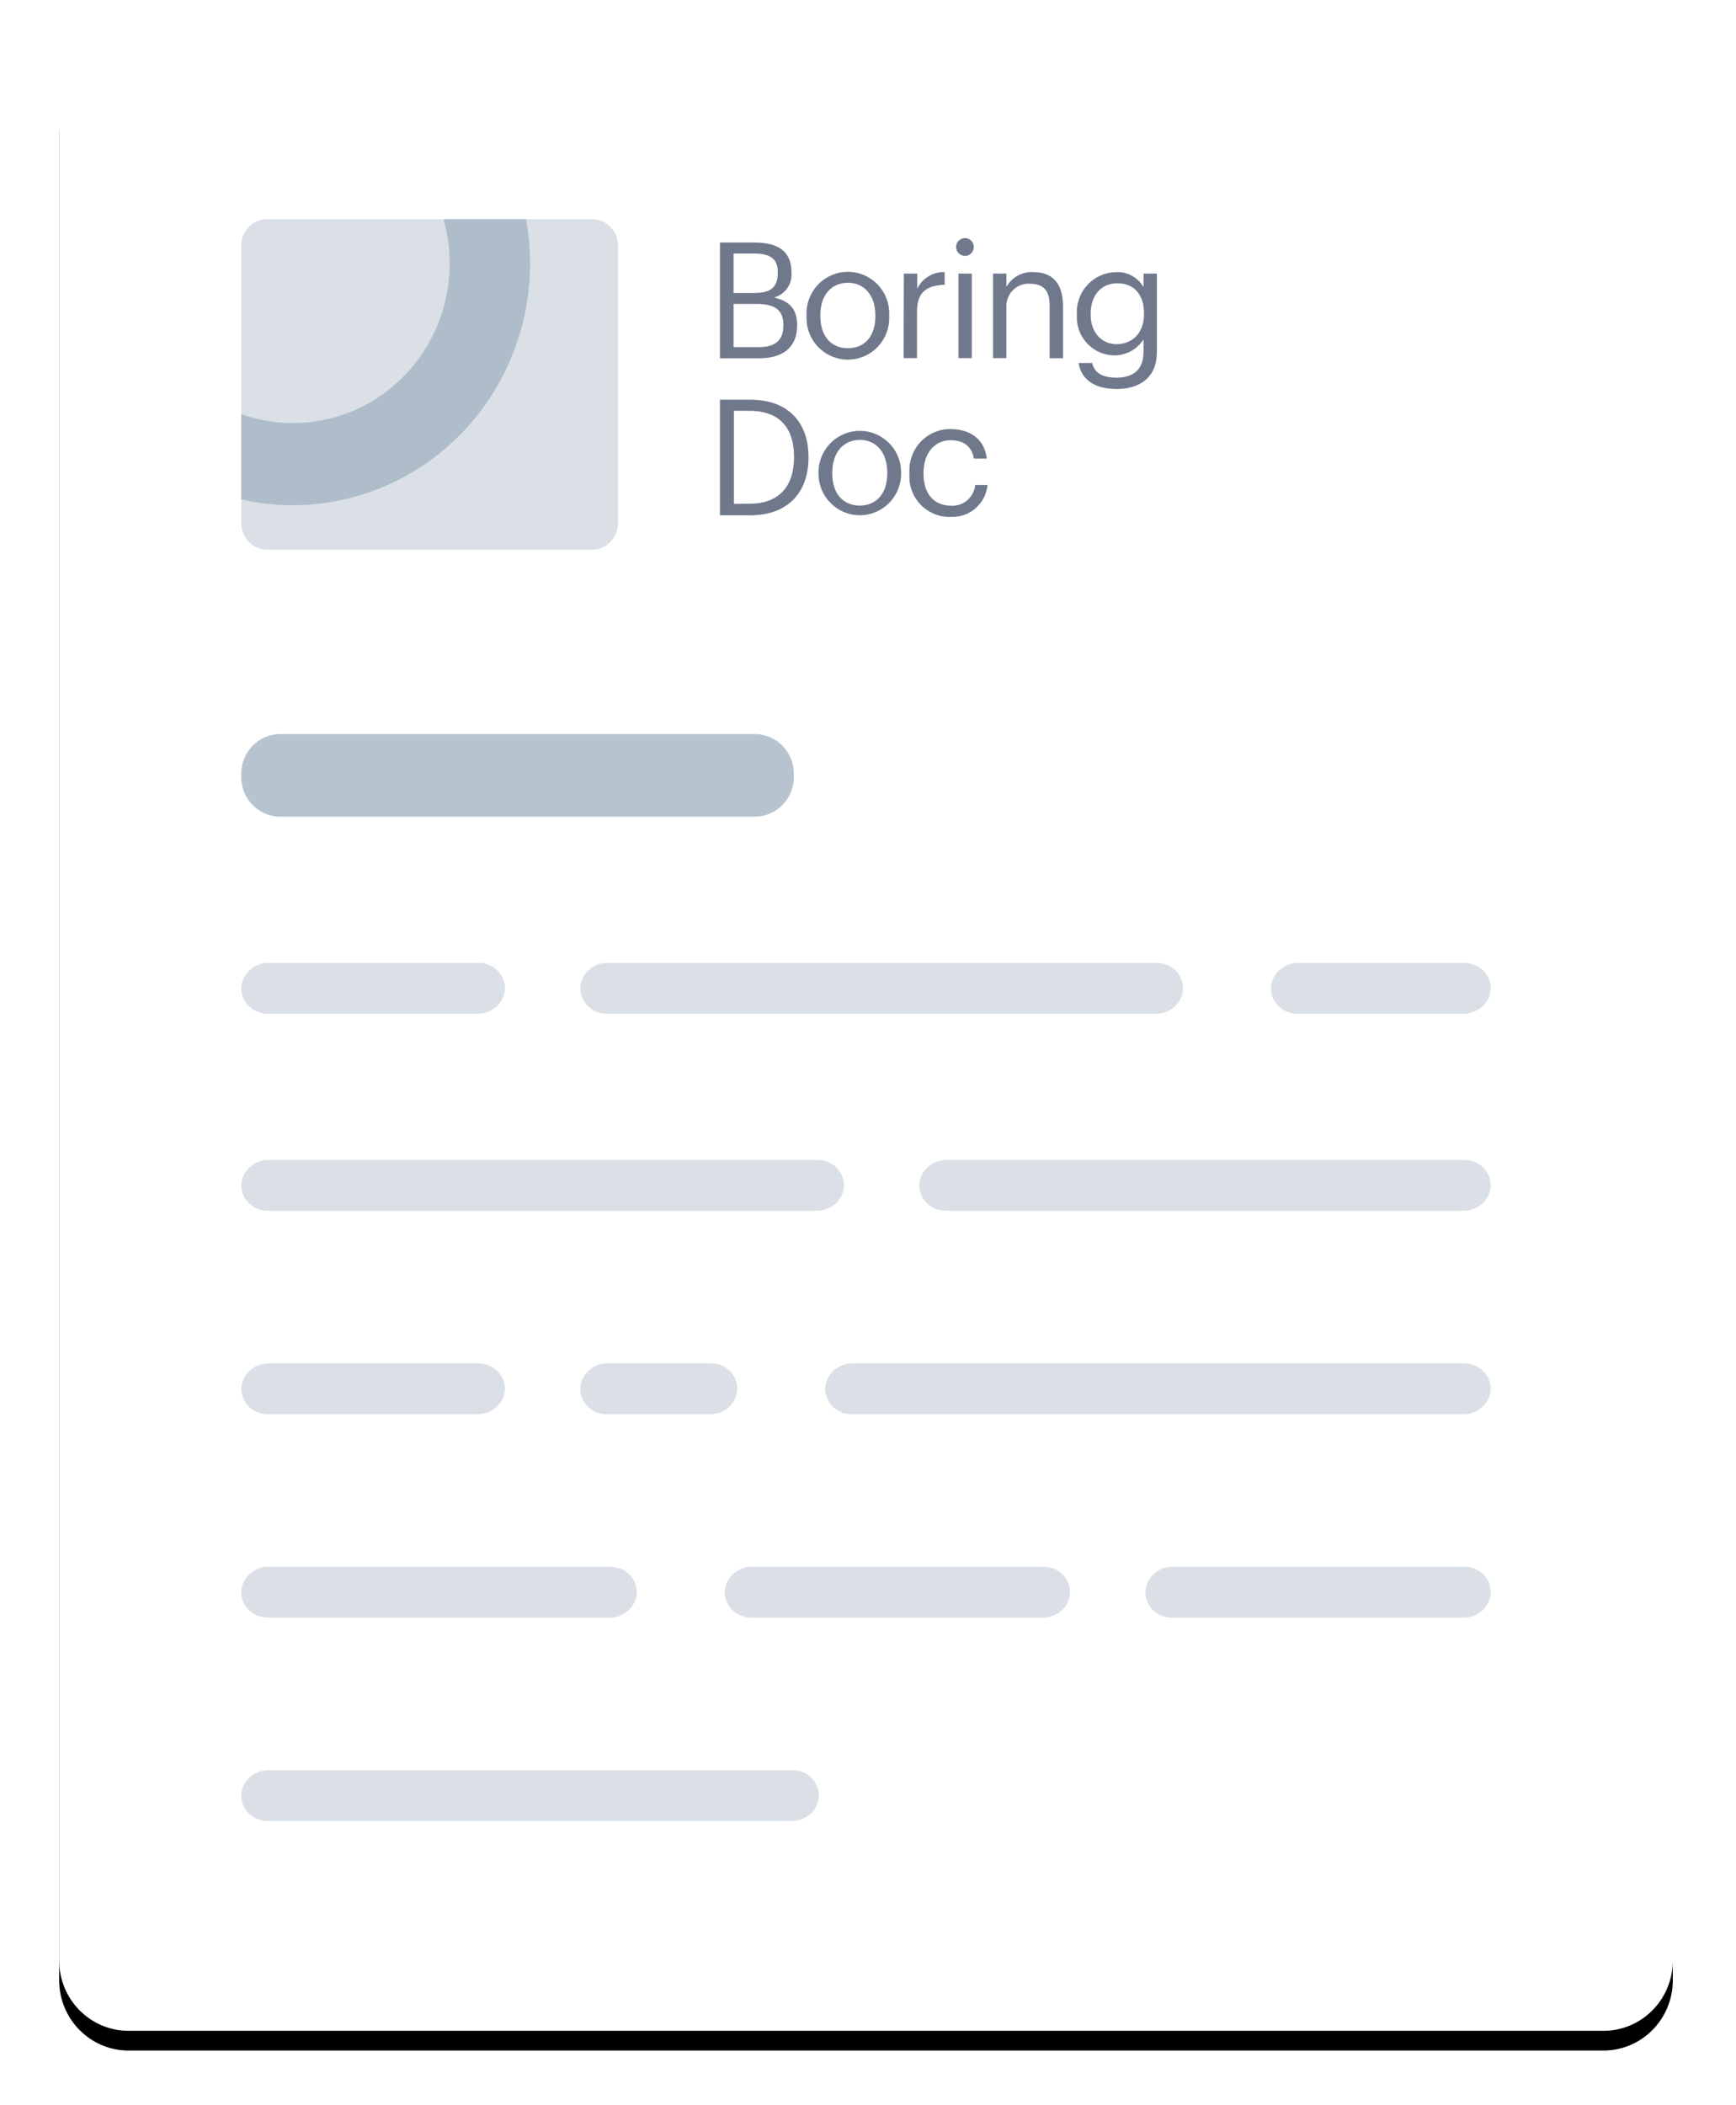 <svg width="264" height="320" viewBox="0 0 264 320" fill="none" xmlns="http://www.w3.org/2000/svg">
<g filter="url(#filter0_dd)">
<path d="M243.84 7.222H19.551C13.724 7.222 9 12.002 9 17.899V298.015C9 303.912 13.724 308.692 19.551 308.692H243.84C249.667 308.692 254.391 303.912 254.391 298.015V17.899C254.391 12.002 249.667 7.222 243.84 7.222Z" fill="black"/>
</g>
<path d="M243.84 7.222H19.551C13.724 7.222 9 12.002 9 17.899V298.015C9 303.912 13.724 308.692 19.551 308.692H243.84C249.667 308.692 254.391 303.912 254.391 298.015V17.899C254.391 12.002 249.667 7.222 243.84 7.222Z" fill="white"/>
<g opacity="0.75">
<path opacity="0.75" d="M109.483 36.864H114.741C117.985 36.864 120.364 37.941 120.364 41.409V41.508C120.474 43.221 119.368 44.776 117.72 45.224C120.265 45.837 121.219 47.141 121.219 49.424V49.523C121.219 52.843 118.968 54.464 115.469 54.464H109.483V36.864ZM114.741 44.532C117.307 44.532 118.28 43.593 118.28 41.439V41.34C118.28 39.364 117.13 38.534 114.692 38.534H111.557V44.532H114.741ZM115.42 52.764C117.965 52.764 119.135 51.637 119.135 49.493V49.394C119.135 47.23 117.936 46.202 115.125 46.202H111.557V52.764H115.42Z" fill="#000F33"/>
<path opacity="0.75" d="M122.654 48.09V47.892C122.563 45.575 123.74 43.393 125.723 42.207C127.705 41.021 130.174 41.021 132.156 42.207C134.139 43.393 135.316 45.575 135.225 47.892V48.09C135.316 50.407 134.139 52.589 132.156 53.775C130.174 54.961 127.705 54.961 125.723 53.775C123.74 52.589 122.563 50.407 122.654 48.09ZM133.122 48.09V47.922C133.122 44.957 131.48 42.981 128.944 42.981C126.409 42.981 124.757 44.898 124.757 47.843V48.09C124.757 51.054 126.35 52.932 128.944 52.932C131.539 52.932 133.122 51.054 133.122 48.09Z" fill="#000F33"/>
<path opacity="0.75" fill-rule="evenodd" clip-rule="evenodd" d="M137.446 41.587H139.481V43.89C140.255 42.292 141.892 41.301 143.658 41.36V43.277C141.083 43.406 139.452 44.216 139.452 47.378V54.434H137.417L137.446 41.587Z" fill="#000F33"/>
<path opacity="0.75" d="M145.398 37.555C145.394 37.006 145.721 36.509 146.225 36.297C146.729 36.085 147.311 36.2 147.697 36.588C148.084 36.977 148.198 37.561 147.987 38.068C147.776 38.575 147.282 38.903 146.735 38.899C146.001 38.889 145.409 38.293 145.398 37.555ZM145.762 41.587H147.787V54.434H145.762V41.587Z" fill="#000F33"/>
<path opacity="0.75" fill-rule="evenodd" clip-rule="evenodd" d="M151.021 41.587H153.045V43.623C153.867 42.136 155.465 41.256 157.154 41.36C159.798 41.36 161.656 42.813 161.656 46.548V54.454H159.621V46.4C159.621 44.137 158.638 43.129 156.613 43.129C155.663 43.072 154.733 43.422 154.053 44.093C153.374 44.763 153.008 45.691 153.045 46.647V54.434H151.021V41.587Z" fill="#000F33"/>
<path opacity="0.75" d="M164.025 55.175H166.099C166.394 56.648 167.622 57.408 169.795 57.408C172.311 57.408 173.903 56.203 173.903 53.456V51.588C172.951 53.068 171.331 53.978 169.578 54.019C167.986 54.038 166.458 53.393 165.355 52.238C164.253 51.083 163.675 49.52 163.76 47.922V47.754C163.677 46.102 164.266 44.488 165.391 43.282C166.516 42.076 168.081 41.382 169.726 41.36C171.432 41.282 173.04 42.161 173.903 43.643V41.587H175.928V53.574C175.928 57.31 173.392 59.128 169.814 59.128C166.03 59.128 164.369 57.339 164.025 55.175ZM173.972 47.773V47.605C173.972 44.73 172.409 43.06 169.913 43.06C167.416 43.06 165.863 44.947 165.863 47.655V47.852C165.863 50.649 167.642 52.319 169.795 52.319C172.163 52.319 173.972 50.649 173.972 47.773Z" fill="#000F33"/>
<path opacity="0.75" d="M109.483 60.758H114.103C120.118 60.758 122.949 64.494 122.949 69.386V69.613C122.949 74.475 120.167 78.329 114.053 78.329H109.483V60.758ZM114.004 76.57C118.506 76.57 120.747 73.862 120.747 69.564V69.366C120.747 65.314 118.781 62.448 113.975 62.448H111.606V76.59L114.004 76.57Z" fill="#000F33"/>
<path opacity="0.75" d="M124.472 72.014V71.807C124.472 69.551 125.669 67.466 127.613 66.338C129.556 65.21 131.95 65.21 133.893 66.338C135.837 67.466 137.034 69.551 137.034 71.807V72.004C137.034 75.492 134.222 78.319 130.753 78.319C127.284 78.319 124.472 75.492 124.472 72.004V72.014ZM134.93 72.014V71.807C134.93 68.842 133.289 66.866 130.753 66.866C128.217 66.866 126.566 68.842 126.566 71.807V72.004C126.566 74.969 128.158 76.847 130.753 76.847C133.348 76.847 134.93 74.92 134.93 72.014Z" fill="#000F33"/>
<path opacity="0.75" fill-rule="evenodd" clip-rule="evenodd" d="M138.302 72.044V71.807C138.21 70.092 138.823 68.415 139.998 67.168C141.173 65.922 142.806 65.216 144.514 65.215C147.177 65.215 149.674 66.451 150.067 69.712H148.101C147.777 67.676 146.312 66.915 144.553 66.915C142.233 66.915 140.444 68.783 140.444 71.856V72.054C140.444 75.196 142.155 76.866 144.632 76.866C146.498 76.987 148.121 75.595 148.298 73.724H150.175C149.901 76.575 147.448 78.706 144.602 78.566C142.879 78.632 141.209 77.959 140.008 76.715C138.806 75.472 138.186 73.774 138.302 72.044Z" fill="#000F33"/>
</g>
<path opacity="0.4" d="M90.017 33.31H40.653C38.464 33.31 36.69 35.106 36.69 37.32V79.545C36.69 81.76 38.464 83.555 40.653 83.555H90.017C92.206 83.555 93.98 81.76 93.98 79.545V37.32C93.98 35.106 92.206 33.31 90.017 33.31Z" fill="#A3B3C1"/>
<path opacity="0.4" fill-rule="evenodd" clip-rule="evenodd" d="M40.715 214.965H72.559C74.7 215.004 76.522 213.482 76.777 211.443C76.876 210.37 76.505 209.306 75.751 208.507C74.998 207.709 73.93 207.248 72.808 207.236H40.923C38.785 207.202 36.965 208.722 36.706 210.758C36.606 211.838 36.983 212.908 37.745 213.708C38.507 214.508 39.585 214.964 40.715 214.965Z" fill="#A3B3C1"/>
<path opacity="0.4" fill-rule="evenodd" clip-rule="evenodd" d="M92.198 214.965H107.971C110.069 215.004 111.857 213.482 112.106 211.443C112.204 210.37 111.839 209.306 111.1 208.507C110.361 207.709 109.315 207.248 108.214 207.236H92.402C90.305 207.202 88.52 208.722 88.267 210.758C88.168 211.838 88.538 212.908 89.285 213.708C90.033 214.508 91.09 214.964 92.198 214.965Z" fill="#A3B3C1"/>
<path opacity="0.4" fill-rule="evenodd" clip-rule="evenodd" d="M129.493 214.965H222.49C224.617 215 226.428 213.48 226.685 211.443C226.784 210.37 226.415 209.306 225.665 208.507C224.915 207.709 223.854 207.248 222.737 207.236H129.7C127.573 207.202 125.762 208.722 125.505 210.758C125.405 211.838 125.78 212.908 126.539 213.708C127.297 214.508 128.369 214.964 129.493 214.965Z" fill="#A3B3C1"/>
<path opacity="0.4" fill-rule="evenodd" clip-rule="evenodd" d="M222.791 176.316H144.006C141.886 176.277 140.079 177.8 139.827 179.838C139.729 180.911 140.097 181.975 140.844 182.774C141.59 183.573 142.648 184.033 143.761 184.045H222.506C224.625 184.08 226.429 182.56 226.685 180.523C226.784 179.457 226.42 178.399 225.682 177.601C224.944 176.804 223.897 176.338 222.791 176.316Z" fill="#A3B3C1"/>
<path opacity="0.4" fill-rule="evenodd" clip-rule="evenodd" d="M124.297 176.316H40.904C38.775 176.282 36.963 177.802 36.706 179.838C36.607 180.911 36.977 181.975 37.727 182.774C38.477 183.573 39.539 184.033 40.657 184.045H124.139C126.268 184.08 128.08 182.56 128.338 180.523C128.438 179.435 128.056 178.357 127.287 177.556C126.517 176.754 125.431 176.304 124.297 176.316Z" fill="#A3B3C1"/>
<path opacity="0.4" fill-rule="evenodd" clip-rule="evenodd" d="M114.17 245.885H158.523C160.65 245.928 162.463 244.402 162.712 242.359C162.811 241.286 162.441 240.221 161.692 239.423C160.944 238.625 159.884 238.166 158.769 238.157H114.417C112.294 238.117 110.485 239.636 110.228 241.673C110.129 242.747 110.498 243.813 111.247 244.612C111.995 245.412 113.055 245.873 114.17 245.885Z" fill="#A3B3C1"/>
<path opacity="0.4" fill-rule="evenodd" clip-rule="evenodd" d="M178.145 245.885H222.536C224.642 245.924 226.435 244.4 226.685 242.359C226.784 241.286 226.418 240.221 225.676 239.423C224.934 238.625 223.884 238.166 222.78 238.157H178.35C176.248 238.117 174.456 239.636 174.201 241.673C174.103 242.754 174.474 243.825 175.224 244.626C175.974 245.427 177.034 245.884 178.145 245.885Z" fill="#A3B3C1"/>
<path opacity="0.4" fill-rule="evenodd" clip-rule="evenodd" d="M40.707 245.885H92.616C94.754 245.924 96.574 244.4 96.828 242.359C96.928 241.286 96.556 240.221 95.803 239.423C95.05 238.625 93.985 238.165 92.864 238.156H40.915C38.771 238.118 36.948 239.653 36.703 241.701C36.612 242.778 36.992 243.841 37.753 244.636C38.513 245.43 39.584 245.883 40.707 245.885Z" fill="#A3B3C1"/>
<path opacity="0.4" fill-rule="evenodd" clip-rule="evenodd" d="M120.561 269.076H40.909C38.78 269.037 36.964 270.556 36.706 272.593C36.606 273.667 36.977 274.732 37.728 275.532C38.479 276.332 39.543 276.793 40.662 276.805H120.314C122.445 276.849 124.264 275.328 124.517 273.288C124.62 272.213 124.25 271.146 123.499 270.346C122.747 269.546 121.681 269.085 120.561 269.076Z" fill="#A3B3C1"/>
<path opacity="0.4" fill-rule="evenodd" clip-rule="evenodd" d="M92.226 154.091H175.733C177.845 154.135 179.647 152.614 179.899 150.574C179.997 149.5 179.63 148.435 178.886 147.635C178.141 146.835 177.087 146.374 175.978 146.362H92.432C90.32 146.328 88.521 147.85 88.266 149.888C88.17 150.968 88.543 152.037 89.296 152.835C90.049 153.634 91.112 154.09 92.226 154.091Z" fill="#A3B3C1"/>
<path opacity="0.4" fill-rule="evenodd" clip-rule="evenodd" d="M40.715 154.091H72.559C74.698 154.135 76.522 152.614 76.777 150.575C76.876 149.5 76.505 148.435 75.751 147.635C74.998 146.836 73.93 146.374 72.808 146.363H40.923C38.783 146.324 36.96 147.848 36.706 149.888C36.605 150.968 36.983 152.039 37.745 152.838C38.508 153.638 39.586 154.092 40.715 154.091Z" fill="#A3B3C1"/>
<path opacity="0.4" fill-rule="evenodd" clip-rule="evenodd" d="M197.328 154.091H222.446C224.594 154.131 226.425 152.612 226.685 150.575C226.785 149.5 226.412 148.435 225.654 147.635C224.897 146.836 223.824 146.374 222.695 146.363H197.538C195.385 146.319 193.55 147.845 193.298 149.889C193.197 150.969 193.577 152.039 194.343 152.839C195.11 153.638 196.193 154.093 197.328 154.091Z" fill="#A3B3C1"/>
<path opacity="0.78" fill-rule="evenodd" clip-rule="evenodd" d="M80.612 40.048C80.611 37.788 80.404 35.532 79.994 33.31H67.442C69.919 42.028 67.408 51.423 60.934 57.662C54.46 63.901 45.106 65.94 36.69 62.946V75.922C47.377 78.331 58.561 75.675 67.099 68.702C75.636 61.728 80.606 51.19 80.612 40.048Z" fill="#A3B3C1"/>
<path opacity="0.78" d="M114.776 111.577H42.629C39.349 111.577 36.69 114.267 36.69 117.587V118.128C36.69 121.447 39.349 124.138 42.629 124.138H114.776C118.056 124.138 120.715 121.447 120.715 118.128V117.587C120.715 114.267 118.056 111.577 114.776 111.577Z" fill="#A3B3C1"/>
<defs>
<filter id="filter0_dd" x="0" y="0.222" width="263.391" height="319.47" filterUnits="userSpaceOnUse" color-interpolation-filters="sRGB">
<feFlood flood-opacity="0" result="BackgroundImageFix"/>
<feColorMatrix in="SourceAlpha" type="matrix" values="0 0 0 0 0 0 0 0 0 0 0 0 0 0 0 0 0 0 127 0"/>
<feOffset dy="2"/>
<feGaussianBlur stdDeviation="4.5"/>
<feColorMatrix type="matrix" values="0 0 0 0 0.524 0 0 0 0 0.551 0 0 0 0 0.605 0 0 0 0.096 0"/>
<feBlend mode="normal" in2="BackgroundImageFix" result="effect1_dropShadow"/>
<feColorMatrix in="SourceAlpha" type="matrix" values="0 0 0 0 0 0 0 0 0 0 0 0 0 0 0 0 0 0 127 0"/>
<feOffset dy="1"/>
<feGaussianBlur stdDeviation="1.5"/>
<feColorMatrix type="matrix" values="0 0 0 0 0.883 0 0 0 0 0.895 0 0 0 0 0.919 0 0 0 0.436 0"/>
<feBlend mode="normal" in2="effect1_dropShadow" result="effect2_dropShadow"/>
<feBlend mode="normal" in="SourceGraphic" in2="effect2_dropShadow" result="shape"/>
</filter>
</defs>
</svg>
